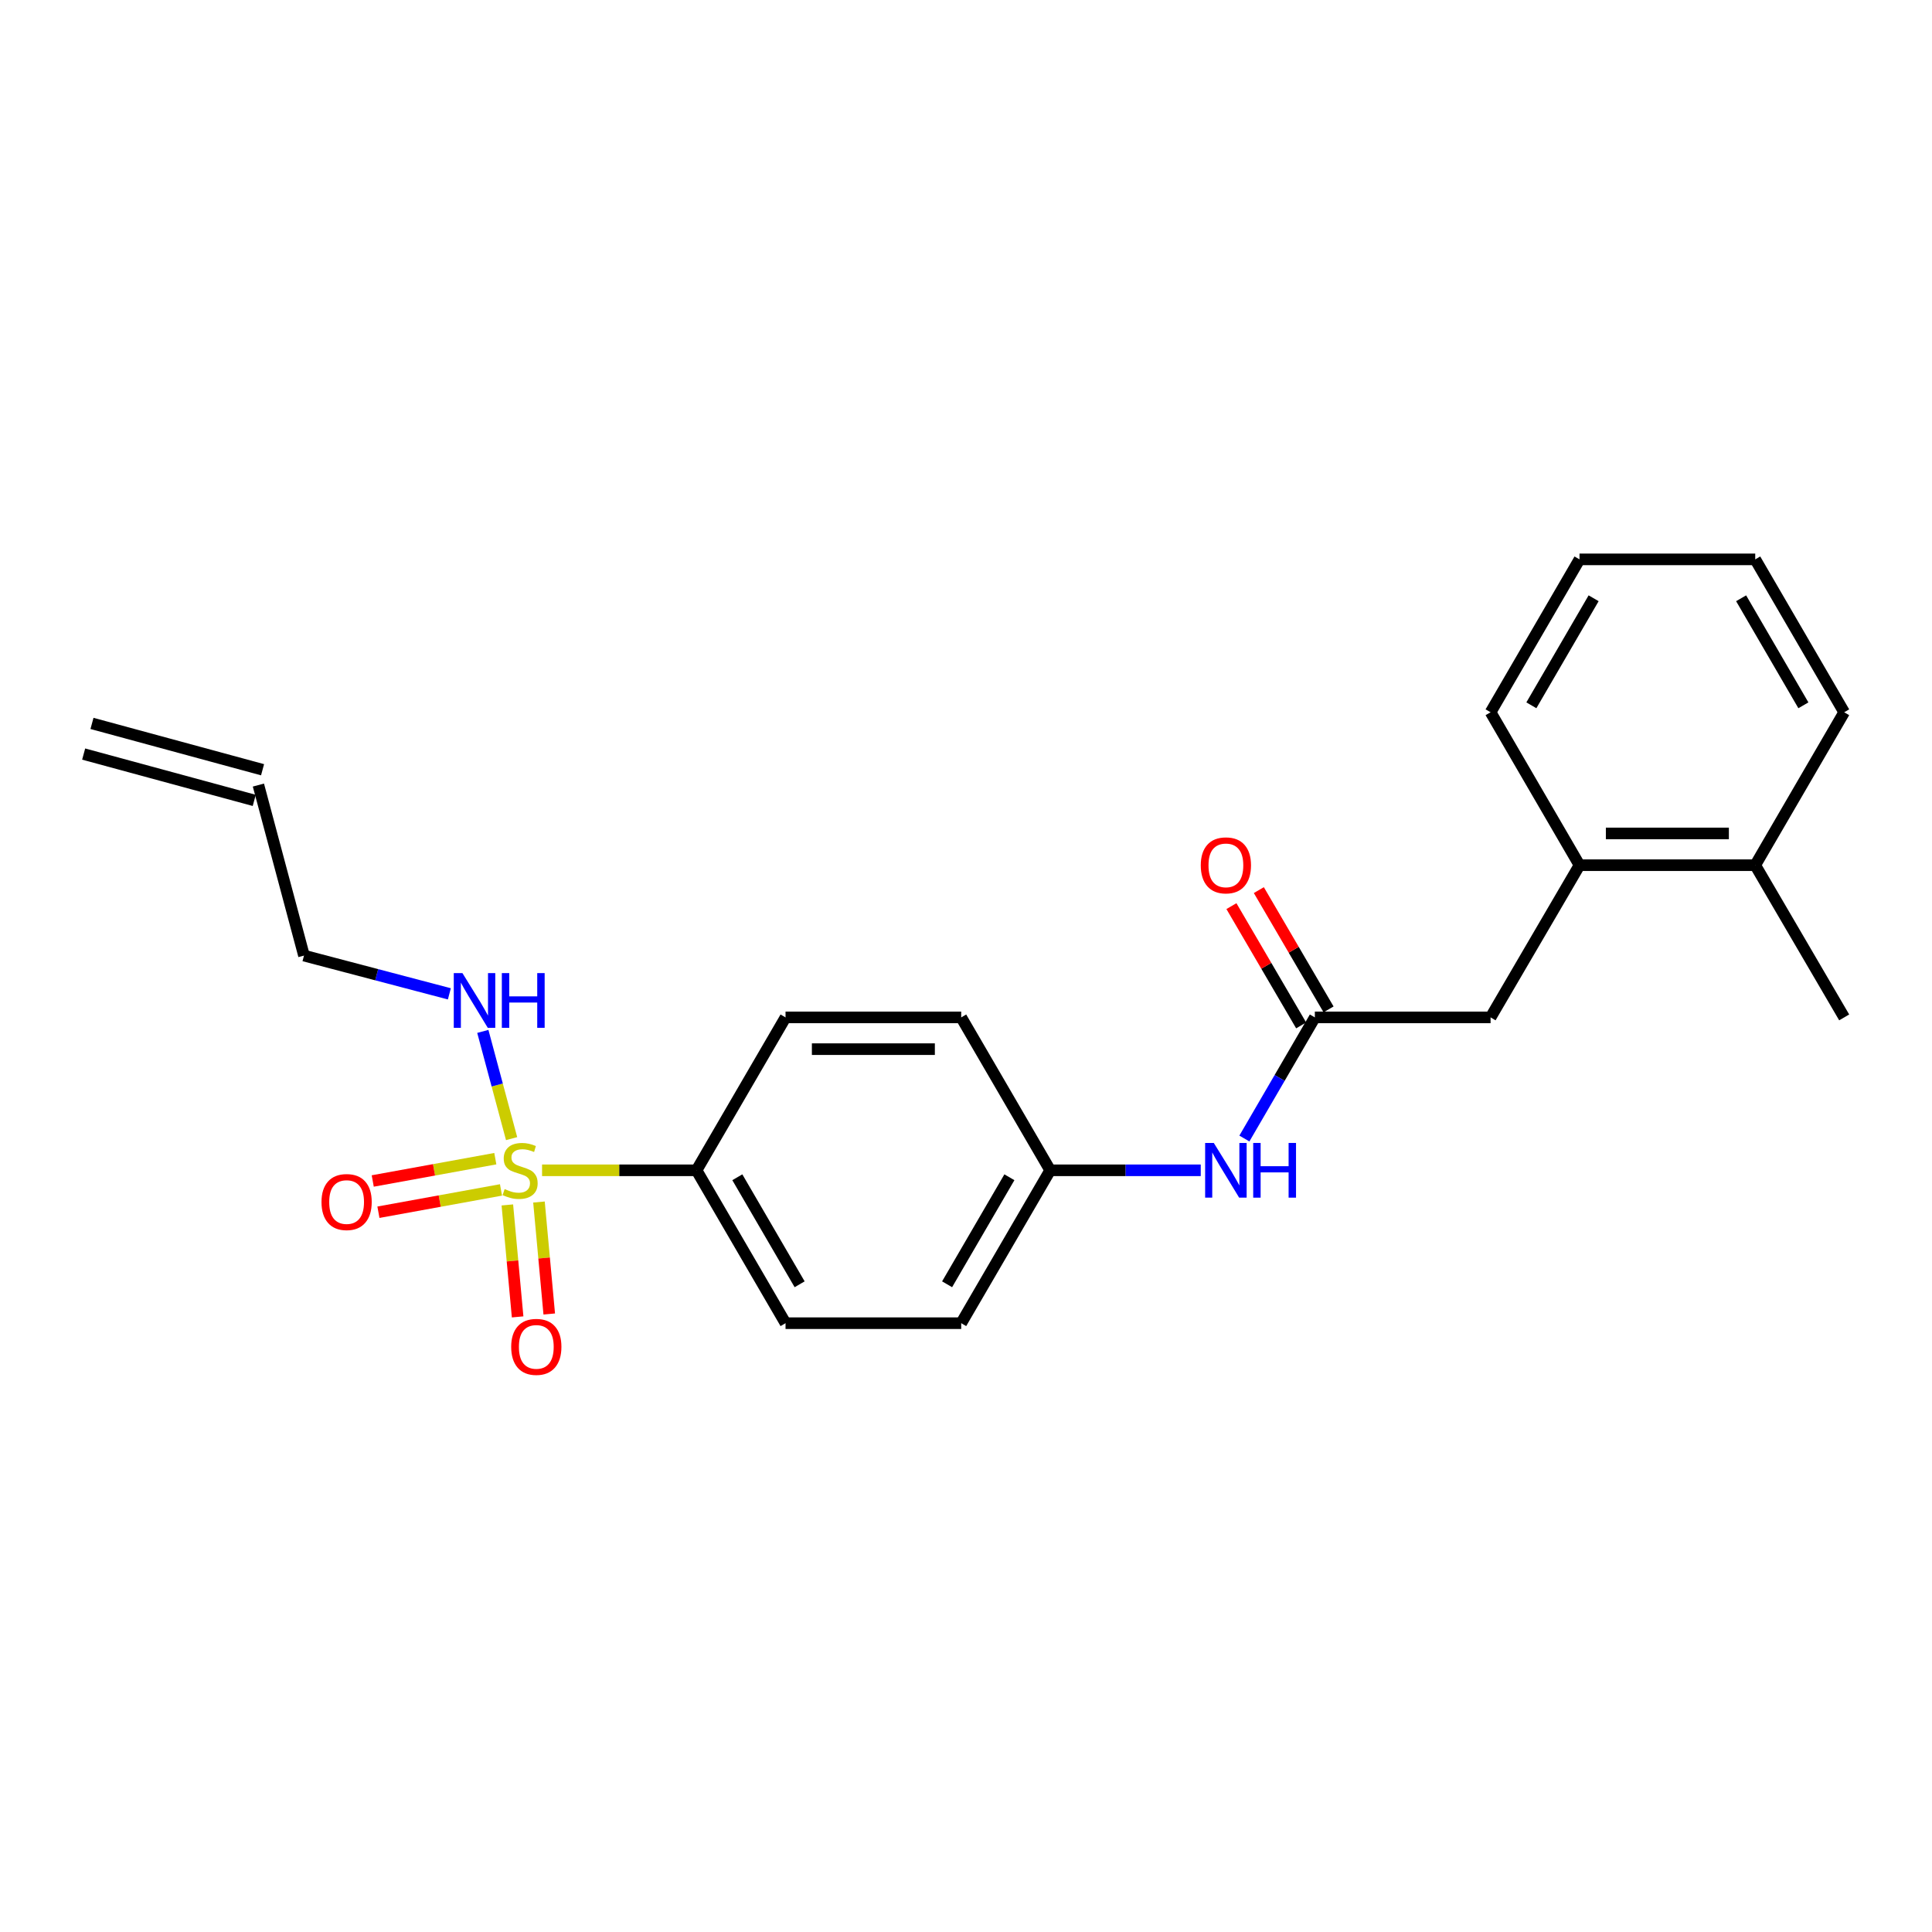 <?xml version='1.0' encoding='iso-8859-1'?>
<svg version='1.1' baseProfile='full'
              xmlns='http://www.w3.org/2000/svg'
                      xmlns:rdkit='http://www.rdkit.org/xml'
                      xmlns:xlink='http://www.w3.org/1999/xlink'
                  xml:space='preserve'
width='1000px' height='1000px' viewBox='0 0 1000 1000'>
<!-- END OF HEADER -->
<rect style='opacity:1.0;fill:#FFFFFF;stroke:none' width='1000' height='1000' x='0' y='0'> </rect>
<path class='bond-1' d='M 280.57,605.747 L 320.547,605.747' style='fill:none;fill-rule:evenodd;stroke:#CCCC00;stroke-width:6px;stroke-linecap:butt;stroke-linejoin:miter;stroke-opacity:1' />
<path class='bond-1' d='M 320.547,605.747 L 360.523,605.747' style='fill:none;fill-rule:evenodd;stroke:#000000;stroke-width:6px;stroke-linecap:butt;stroke-linejoin:miter;stroke-opacity:1' />
<path class='bond-2' d='M 256.373,599.73 L 224.651,605.504' style='fill:none;fill-rule:evenodd;stroke:#CCCC00;stroke-width:6px;stroke-linecap:butt;stroke-linejoin:miter;stroke-opacity:1' />
<path class='bond-2' d='M 224.651,605.504 L 192.928,611.278' style='fill:none;fill-rule:evenodd;stroke:#FF0000;stroke-width:6px;stroke-linecap:butt;stroke-linejoin:miter;stroke-opacity:1' />
<path class='bond-2' d='M 259.317,615.901 L 227.594,621.675' style='fill:none;fill-rule:evenodd;stroke:#CCCC00;stroke-width:6px;stroke-linecap:butt;stroke-linejoin:miter;stroke-opacity:1' />
<path class='bond-2' d='M 227.594,621.675 L 195.871,627.449' style='fill:none;fill-rule:evenodd;stroke:#FF0000;stroke-width:6px;stroke-linecap:butt;stroke-linejoin:miter;stroke-opacity:1' />
<path class='bond-3' d='M 262.6,623.671 L 265.26,652.648' style='fill:none;fill-rule:evenodd;stroke:#CCCC00;stroke-width:6px;stroke-linecap:butt;stroke-linejoin:miter;stroke-opacity:1' />
<path class='bond-3' d='M 265.26,652.648 L 267.92,681.624' style='fill:none;fill-rule:evenodd;stroke:#FF0000;stroke-width:6px;stroke-linecap:butt;stroke-linejoin:miter;stroke-opacity:1' />
<path class='bond-3' d='M 278.968,622.168 L 281.628,651.145' style='fill:none;fill-rule:evenodd;stroke:#CCCC00;stroke-width:6px;stroke-linecap:butt;stroke-linejoin:miter;stroke-opacity:1' />
<path class='bond-3' d='M 281.628,651.145 L 284.288,680.122' style='fill:none;fill-rule:evenodd;stroke:#FF0000;stroke-width:6px;stroke-linecap:butt;stroke-linejoin:miter;stroke-opacity:1' />
<path class='bond-7' d='M 264.806,589.351 L 257.357,561.6' style='fill:none;fill-rule:evenodd;stroke:#CCCC00;stroke-width:6px;stroke-linecap:butt;stroke-linejoin:miter;stroke-opacity:1' />
<path class='bond-7' d='M 257.357,561.6 L 249.908,533.848' style='fill:none;fill-rule:evenodd;stroke:#0000FF;stroke-width:6px;stroke-linecap:butt;stroke-linejoin:miter;stroke-opacity:1' />
<path class='bond-0' d='M 680.569,526.603 L 662.329,557.95' style='fill:none;fill-rule:evenodd;stroke:#000000;stroke-width:6px;stroke-linecap:butt;stroke-linejoin:miter;stroke-opacity:1' />
<path class='bond-0' d='M 662.329,557.95 L 644.089,589.298' style='fill:none;fill-rule:evenodd;stroke:#0000FF;stroke-width:6px;stroke-linecap:butt;stroke-linejoin:miter;stroke-opacity:1' />
<path class='bond-6' d='M 680.569,526.603 L 771.52,526.603' style='fill:none;fill-rule:evenodd;stroke:#000000;stroke-width:6px;stroke-linecap:butt;stroke-linejoin:miter;stroke-opacity:1' />
<path class='bond-8' d='M 687.664,522.456 L 669.62,491.587' style='fill:none;fill-rule:evenodd;stroke:#000000;stroke-width:6px;stroke-linecap:butt;stroke-linejoin:miter;stroke-opacity:1' />
<path class='bond-8' d='M 669.62,491.587 L 651.575,460.718' style='fill:none;fill-rule:evenodd;stroke:#FF0000;stroke-width:6px;stroke-linecap:butt;stroke-linejoin:miter;stroke-opacity:1' />
<path class='bond-8' d='M 673.474,530.751 L 655.429,499.882' style='fill:none;fill-rule:evenodd;stroke:#000000;stroke-width:6px;stroke-linecap:butt;stroke-linejoin:miter;stroke-opacity:1' />
<path class='bond-8' d='M 655.429,499.882 L 637.385,469.013' style='fill:none;fill-rule:evenodd;stroke:#FF0000;stroke-width:6px;stroke-linecap:butt;stroke-linejoin:miter;stroke-opacity:1' />
<path class='bond-10' d='M 360.523,605.747 L 406.592,684.882' style='fill:none;fill-rule:evenodd;stroke:#000000;stroke-width:6px;stroke-linecap:butt;stroke-linejoin:miter;stroke-opacity:1' />
<path class='bond-10' d='M 381.639,609.348 L 413.887,664.742' style='fill:none;fill-rule:evenodd;stroke:#000000;stroke-width:6px;stroke-linecap:butt;stroke-linejoin:miter;stroke-opacity:1' />
<path class='bond-11' d='M 360.523,605.747 L 406.592,526.603' style='fill:none;fill-rule:evenodd;stroke:#000000;stroke-width:6px;stroke-linecap:butt;stroke-linejoin:miter;stroke-opacity:1' />
<path class='bond-4' d='M 621.505,605.747 L 582.54,605.747' style='fill:none;fill-rule:evenodd;stroke:#0000FF;stroke-width:6px;stroke-linecap:butt;stroke-linejoin:miter;stroke-opacity:1' />
<path class='bond-4' d='M 582.54,605.747 L 543.576,605.747' style='fill:none;fill-rule:evenodd;stroke:#000000;stroke-width:6px;stroke-linecap:butt;stroke-linejoin:miter;stroke-opacity:1' />
<path class='bond-5' d='M 817.553,447.824 L 771.52,526.603' style='fill:none;fill-rule:evenodd;stroke:#000000;stroke-width:6px;stroke-linecap:butt;stroke-linejoin:miter;stroke-opacity:1' />
<path class='bond-9' d='M 817.553,447.824 L 908.504,447.824' style='fill:none;fill-rule:evenodd;stroke:#000000;stroke-width:6px;stroke-linecap:butt;stroke-linejoin:miter;stroke-opacity:1' />
<path class='bond-9' d='M 831.195,431.388 L 894.861,431.388' style='fill:none;fill-rule:evenodd;stroke:#000000;stroke-width:6px;stroke-linecap:butt;stroke-linejoin:miter;stroke-opacity:1' />
<path class='bond-18' d='M 817.553,447.824 L 771.52,368.671' style='fill:none;fill-rule:evenodd;stroke:#000000;stroke-width:6px;stroke-linecap:butt;stroke-linejoin:miter;stroke-opacity:1' />
<path class='bond-17' d='M 232.589,514.411 L 194.967,504.513' style='fill:none;fill-rule:evenodd;stroke:#0000FF;stroke-width:6px;stroke-linecap:butt;stroke-linejoin:miter;stroke-opacity:1' />
<path class='bond-17' d='M 194.967,504.513 L 157.344,494.615' style='fill:none;fill-rule:evenodd;stroke:#000000;stroke-width:6px;stroke-linecap:butt;stroke-linejoin:miter;stroke-opacity:1' />
<path class='bond-19' d='M 908.504,447.824 L 954.545,526.603' style='fill:none;fill-rule:evenodd;stroke:#000000;stroke-width:6px;stroke-linecap:butt;stroke-linejoin:miter;stroke-opacity:1' />
<path class='bond-20' d='M 908.504,447.824 L 954.545,368.671' style='fill:none;fill-rule:evenodd;stroke:#000000;stroke-width:6px;stroke-linecap:butt;stroke-linejoin:miter;stroke-opacity:1' />
<path class='bond-15' d='M 406.592,684.882 L 497.516,684.882' style='fill:none;fill-rule:evenodd;stroke:#000000;stroke-width:6px;stroke-linecap:butt;stroke-linejoin:miter;stroke-opacity:1' />
<path class='bond-16' d='M 406.592,526.603 L 497.516,526.603' style='fill:none;fill-rule:evenodd;stroke:#000000;stroke-width:6px;stroke-linecap:butt;stroke-linejoin:miter;stroke-opacity:1' />
<path class='bond-16' d='M 420.231,543.04 L 483.878,543.04' style='fill:none;fill-rule:evenodd;stroke:#000000;stroke-width:6px;stroke-linecap:butt;stroke-linejoin:miter;stroke-opacity:1' />
<path class='bond-12' d='M 133.748,406.349 L 157.344,494.615' style='fill:none;fill-rule:evenodd;stroke:#000000;stroke-width:6px;stroke-linecap:butt;stroke-linejoin:miter;stroke-opacity:1' />
<path class='bond-14' d='M 135.902,398.417 L 47.609,374.438' style='fill:none;fill-rule:evenodd;stroke:#000000;stroke-width:6px;stroke-linecap:butt;stroke-linejoin:miter;stroke-opacity:1' />
<path class='bond-14' d='M 131.594,414.28 L 43.3,390.3' style='fill:none;fill-rule:evenodd;stroke:#000000;stroke-width:6px;stroke-linecap:butt;stroke-linejoin:miter;stroke-opacity:1' />
<path class='bond-13' d='M 543.576,605.747 L 497.516,526.603' style='fill:none;fill-rule:evenodd;stroke:#000000;stroke-width:6px;stroke-linecap:butt;stroke-linejoin:miter;stroke-opacity:1' />
<path class='bond-23' d='M 543.576,605.747 L 497.516,684.882' style='fill:none;fill-rule:evenodd;stroke:#000000;stroke-width:6px;stroke-linecap:butt;stroke-linejoin:miter;stroke-opacity:1' />
<path class='bond-23' d='M 522.461,609.349 L 490.219,664.743' style='fill:none;fill-rule:evenodd;stroke:#000000;stroke-width:6px;stroke-linecap:butt;stroke-linejoin:miter;stroke-opacity:1' />
<path class='bond-21' d='M 771.52,368.671 L 817.553,289.528' style='fill:none;fill-rule:evenodd;stroke:#000000;stroke-width:6px;stroke-linecap:butt;stroke-linejoin:miter;stroke-opacity:1' />
<path class='bond-21' d='M 792.633,365.064 L 824.856,309.663' style='fill:none;fill-rule:evenodd;stroke:#000000;stroke-width:6px;stroke-linecap:butt;stroke-linejoin:miter;stroke-opacity:1' />
<path class='bond-24' d='M 954.545,368.671 L 908.504,289.528' style='fill:none;fill-rule:evenodd;stroke:#000000;stroke-width:6px;stroke-linecap:butt;stroke-linejoin:miter;stroke-opacity:1' />
<path class='bond-24' d='M 933.432,365.065 L 901.202,309.664' style='fill:none;fill-rule:evenodd;stroke:#000000;stroke-width:6px;stroke-linecap:butt;stroke-linejoin:miter;stroke-opacity:1' />
<path class='bond-22' d='M 817.553,289.528 L 908.504,289.528' style='fill:none;fill-rule:evenodd;stroke:#000000;stroke-width:6px;stroke-linecap:butt;stroke-linejoin:miter;stroke-opacity:1' />
<path  class='atom-0' d='M 261.207 615.467
Q 261.527 615.587, 262.847 616.147
Q 264.167 616.707, 265.607 617.067
Q 267.087 617.387, 268.527 617.387
Q 271.207 617.387, 272.767 616.107
Q 274.327 614.787, 274.327 612.507
Q 274.327 610.947, 273.527 609.987
Q 272.767 609.027, 271.567 608.507
Q 270.367 607.987, 268.367 607.387
Q 265.847 606.627, 264.327 605.907
Q 262.847 605.187, 261.767 603.667
Q 260.727 602.147, 260.727 599.587
Q 260.727 596.027, 263.127 593.827
Q 265.567 591.627, 270.367 591.627
Q 273.647 591.627, 277.367 593.187
L 276.447 596.267
Q 273.047 594.867, 270.487 594.867
Q 267.727 594.867, 266.207 596.027
Q 264.687 597.147, 264.727 599.107
Q 264.727 600.627, 265.487 601.547
Q 266.287 602.467, 267.407 602.987
Q 268.567 603.507, 270.487 604.107
Q 273.047 604.907, 274.567 605.707
Q 276.087 606.507, 277.167 608.147
Q 278.287 609.747, 278.287 612.507
Q 278.287 616.427, 275.647 618.547
Q 273.047 620.627, 268.687 620.627
Q 266.167 620.627, 264.247 620.067
Q 262.367 619.547, 260.127 618.627
L 261.207 615.467
' fill='#CCCC00'/>
<path  class='atom-3' d='M 166.407 622.173
Q 166.407 615.373, 169.767 611.573
Q 173.127 607.773, 179.407 607.773
Q 185.687 607.773, 189.047 611.573
Q 192.407 615.373, 192.407 622.173
Q 192.407 629.053, 189.007 632.973
Q 185.607 636.853, 179.407 636.853
Q 173.167 636.853, 169.767 632.973
Q 166.407 629.093, 166.407 622.173
M 179.407 633.653
Q 183.727 633.653, 186.047 630.773
Q 188.407 627.853, 188.407 622.173
Q 188.407 616.613, 186.047 613.813
Q 183.727 610.973, 179.407 610.973
Q 175.087 610.973, 172.727 613.773
Q 170.407 616.573, 170.407 622.173
Q 170.407 627.893, 172.727 630.773
Q 175.087 633.653, 179.407 633.653
' fill='#FF0000'/>
<path  class='atom-4' d='M 264.59 697.134
Q 264.59 690.334, 267.95 686.534
Q 271.31 682.734, 277.59 682.734
Q 283.87 682.734, 287.23 686.534
Q 290.59 690.334, 290.59 697.134
Q 290.59 704.014, 287.19 707.934
Q 283.79 711.814, 277.59 711.814
Q 271.35 711.814, 267.95 707.934
Q 264.59 704.054, 264.59 697.134
M 277.59 708.614
Q 281.91 708.614, 284.23 705.734
Q 286.59 702.814, 286.59 697.134
Q 286.59 691.574, 284.23 688.774
Q 281.91 685.934, 277.59 685.934
Q 273.27 685.934, 270.91 688.734
Q 268.59 691.534, 268.59 697.134
Q 268.59 702.854, 270.91 705.734
Q 273.27 708.614, 277.59 708.614
' fill='#FF0000'/>
<path  class='atom-5' d='M 628.258 591.587
L 637.538 606.587
Q 638.458 608.067, 639.938 610.747
Q 641.418 613.427, 641.498 613.587
L 641.498 591.587
L 645.258 591.587
L 645.258 619.907
L 641.378 619.907
L 631.418 603.507
Q 630.258 601.587, 629.018 599.387
Q 627.818 597.187, 627.458 596.507
L 627.458 619.907
L 623.778 619.907
L 623.778 591.587
L 628.258 591.587
' fill='#0000FF'/>
<path  class='atom-5' d='M 648.658 591.587
L 652.498 591.587
L 652.498 603.627
L 666.978 603.627
L 666.978 591.587
L 670.818 591.587
L 670.818 619.907
L 666.978 619.907
L 666.978 606.827
L 652.498 606.827
L 652.498 619.907
L 648.658 619.907
L 648.658 591.587
' fill='#0000FF'/>
<path  class='atom-8' d='M 239.351 503.677
L 248.631 518.677
Q 249.551 520.157, 251.031 522.837
Q 252.511 525.517, 252.591 525.677
L 252.591 503.677
L 256.351 503.677
L 256.351 531.997
L 252.471 531.997
L 242.511 515.597
Q 241.351 513.677, 240.111 511.477
Q 238.911 509.277, 238.551 508.597
L 238.551 531.997
L 234.871 531.997
L 234.871 503.677
L 239.351 503.677
' fill='#0000FF'/>
<path  class='atom-8' d='M 259.751 503.677
L 263.591 503.677
L 263.591 515.717
L 278.071 515.717
L 278.071 503.677
L 281.911 503.677
L 281.911 531.997
L 278.071 531.997
L 278.071 518.917
L 263.591 518.917
L 263.591 531.997
L 259.751 531.997
L 259.751 503.677
' fill='#0000FF'/>
<path  class='atom-9' d='M 621.518 447.904
Q 621.518 441.104, 624.878 437.304
Q 628.238 433.504, 634.518 433.504
Q 640.798 433.504, 644.158 437.304
Q 647.518 441.104, 647.518 447.904
Q 647.518 454.784, 644.118 458.704
Q 640.718 462.584, 634.518 462.584
Q 628.278 462.584, 624.878 458.704
Q 621.518 454.824, 621.518 447.904
M 634.518 459.384
Q 638.838 459.384, 641.158 456.504
Q 643.518 453.584, 643.518 447.904
Q 643.518 442.344, 641.158 439.544
Q 638.838 436.704, 634.518 436.704
Q 630.198 436.704, 627.838 439.504
Q 625.518 442.304, 625.518 447.904
Q 625.518 453.624, 627.838 456.504
Q 630.198 459.384, 634.518 459.384
' fill='#FF0000'/>
</svg>
